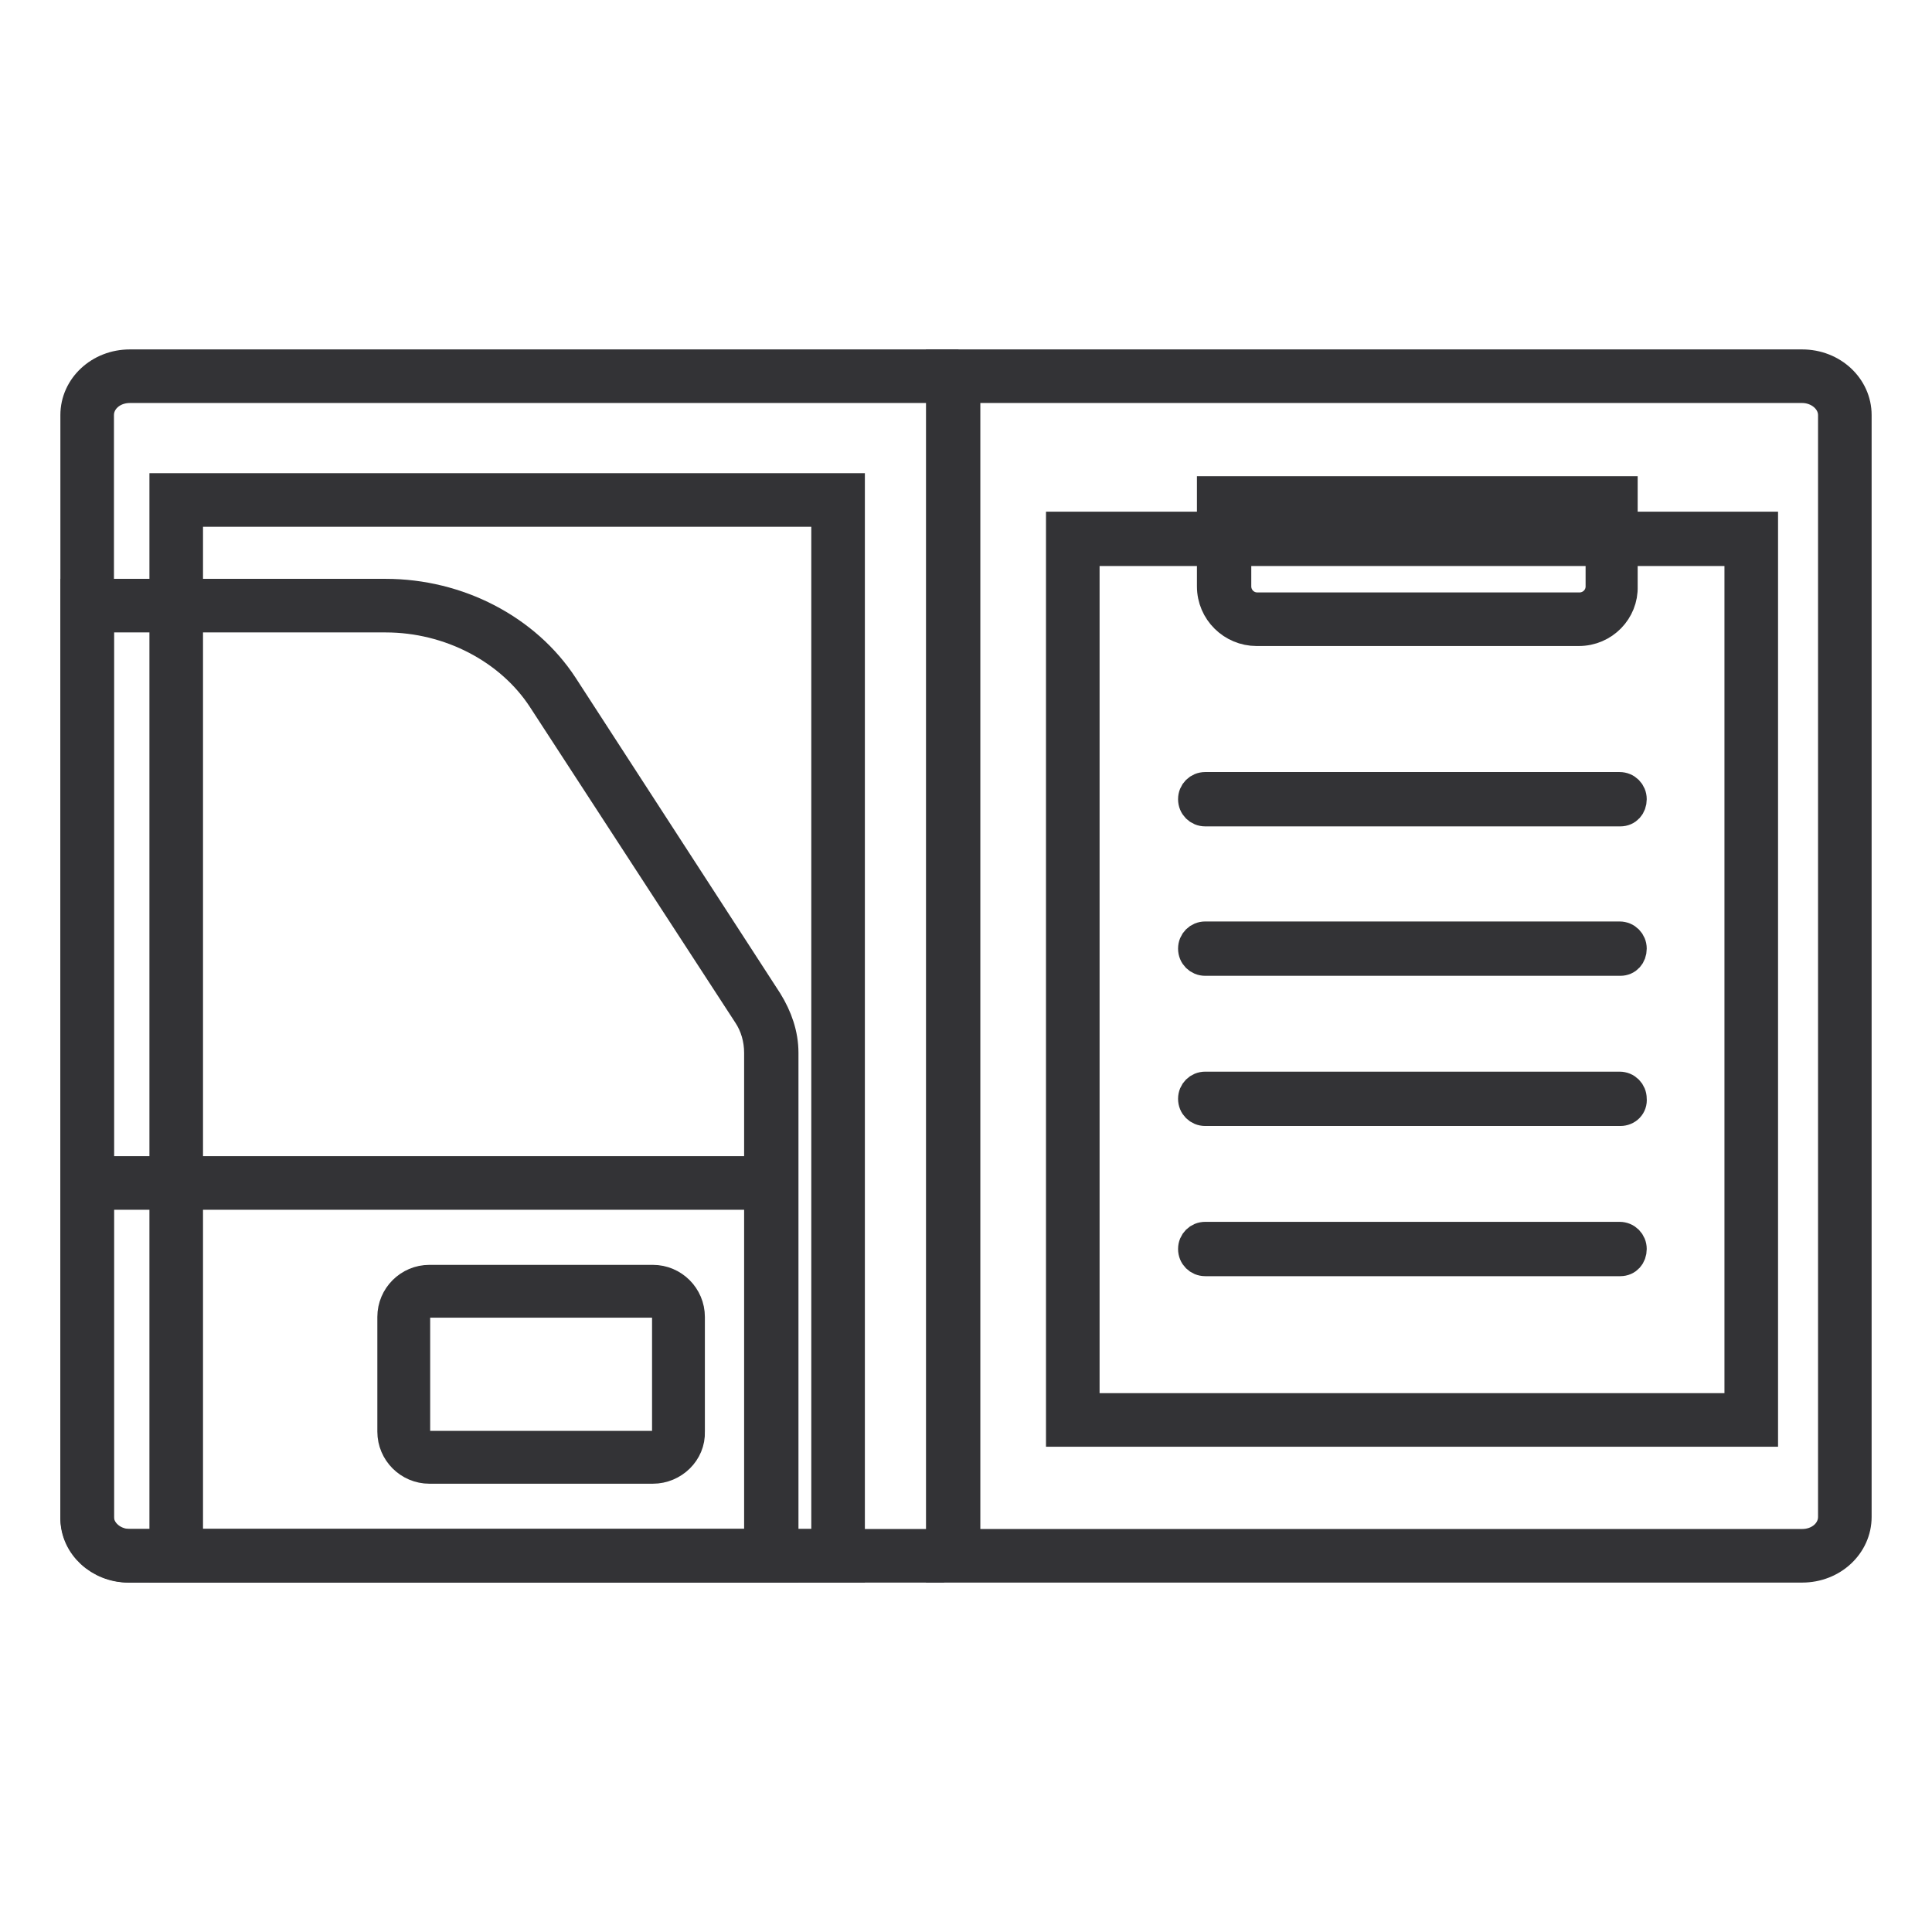 <?xml version="1.0" encoding="utf-8"?>
<!-- Svg Vector Icons : http://www.onlinewebfonts.com/icon -->
<!DOCTYPE svg PUBLIC "-//W3C//DTD SVG 1.1//EN" "http://www.w3.org/Graphics/SVG/1.1/DTD/svg11.dtd">
<svg version="1.1" xmlns="http://www.w3.org/2000/svg" xmlns:xlink="http://www.w3.org/1999/xlink" x="0px" y="0px" viewBox="0 0 256 256" enable-background="new 0 0 256 256" xml:space="preserve">
<g> <path stroke-width="4" fill-opacity="0" stroke="#659c42"  d="M126.5,206.2H17.2c-3.1,0-5.6-2.3-5.6-5.2V55c0-2.8,2.5-5.2,5.6-5.2h109.5L126.5,206.2z"/> <path stroke-width="4" fill-opacity="0" stroke="#333336"  d="M125.1,207.7H17.2c-4,0-7.2-3-7.2-6.7V55c0-3.7,3.2-6.7,7.2-6.7h107.8v3.1H17.2c-2.3,0-4.1,1.6-4.1,3.6v146 c0,2,1.9,3.6,4.1,3.6h107.8V207.7z"/> <path stroke-width="4" fill-opacity="0" stroke="#d4d8ce"  d="M23.4,66.3h87.7v139.9H23.4V66.3z"/> <path stroke-width="4" fill-opacity="0" stroke="#333336"  d="M112.6,207.7H21.8v-143h90.8L112.6,207.7L112.6,207.7z M24.9,204.6h84.6V67.8H24.9V204.6z"/> <path stroke-width="4" fill-opacity="0" stroke="#659c42"  d="M126.3,206.2h112.5c3.1,0,5.6-2.3,5.6-5.2V55c0-2.8-2.5-5.2-5.6-5.2H126.3V206.2z"/> <path stroke-width="4" fill-opacity="0" stroke="#333336"  d="M238.8,207.7H124.7V48.3h114.1c4,0,7.2,3,7.2,6.7v146C246,204.7,242.8,207.7,238.8,207.7L238.8,207.7z  M127.9,204.6h110.9c2.3,0,4.1-1.6,4.1-3.6V55c0-2-1.9-3.6-4.1-3.6H127.9V204.6z"/> <path stroke-width="4" fill-opacity="0" stroke="#f5cf3b"  d="M11.6,80.3h39.5c9.1,0,17.5,4.4,22.1,11.5l27.1,41.8c1.2,1.8,1.8,3.9,1.8,6v66.6H17c-3,0-5.4-2.2-5.4-5 V80.3z"/> <path stroke-width="4" fill-opacity="0" stroke="#333336"  d="M103.7,207.7H17c-3.8,0-7-2.9-7-6.5V78.7h41.1c9.6,0,18.6,4.7,23.5,12.2l27.1,41.8c1.3,2.1,2.1,4.4,2.1,6.8 V207.7z M13.1,81.8v119.4c0,1.9,1.7,3.4,3.9,3.4h83.6v-65.1c0-1.8-0.5-3.6-1.5-5.1L71.9,92.6C67.6,86,59.6,81.8,51.1,81.8H13.1z"/> <path stroke-width="4" fill-opacity="0" stroke="#333336"  d="M11.6,155.2h90.6v3.1H11.6V155.2z"/> <path stroke-width="4" fill-opacity="0" stroke="#d4d8ce"  d="M86.4,193.1H56.9c-1.9,0-3.5-1.6-3.5-3.5v-15.1c0-1.9,1.6-3.5,3.5-3.5h29.5c1.9,0,3.5,1.6,3.5,3.5v15.1 C89.9,191.5,88.3,193.1,86.4,193.1z"/> <path stroke-width="4" fill-opacity="0" stroke="#333336"  d="M86.5,194.6H56.9c-2.7,0-4.9-2.2-4.9-4.9v-15.2c0-2.7,2.2-4.9,4.9-4.9h29.6c2.7,0,4.9,2.2,4.9,4.9v15.2 C91.5,192.4,89.2,194.6,86.5,194.6z M56.9,172.6c-1,0-1.9,0.8-1.9,1.9v15.2c0,1,0.8,1.9,1.9,1.9h29.6c1,0,1.9-0.8,1.9-1.9v-15.2 c0-1-0.8-1.9-1.9-1.9H56.9z"/> <path stroke-width="4" fill-opacity="0" stroke="#d4d8ce"  d="M142.1,71.4H232v116.8h-89.9V71.4z"/> <path stroke-width="4" fill-opacity="0" stroke="#333336"  d="M233.6,189.7h-93V69.8h93V189.7L233.6,189.7z M143.7,186.6h86.8V73h-86.8V186.6z"/> <path stroke-width="4" fill-opacity="0" stroke="#d19d2d"  d="M209.2,82h-42.5c-2.4,0-4.4-2-4.4-4.4v-11h51.3v11C213.6,80,211.6,82,209.2,82L209.2,82z"/> <path stroke-width="4" fill-opacity="0" stroke="#333336"  d="M209.2,83.6h-42.7c-3.2,0-5.9-2.6-5.9-5.9V65.1h54.4v12.6C215.1,80.9,212.5,83.6,209.2,83.6z M163.8,68.2 v9.5c0,1.5,1.2,2.8,2.8,2.8h42.7c1.5,0,2.8-1.2,2.8-2.8v-9.5H163.8z"/> <path stroke-width="4" fill-opacity="0" stroke="#333336"  d="M214.7,107.5h-55c-0.9,0-1.6-0.7-1.6-1.6s0.7-1.6,1.6-1.6h54.9c0.9,0,1.6,0.7,1.6,1.6 S215.6,107.5,214.7,107.5z"/> <path stroke-width="4" fill-opacity="0" stroke="#333336"  d="M214.7,127.3h-55c-0.9,0-1.6-0.7-1.6-1.6s0.7-1.6,1.6-1.6h54.9c0.9,0,1.6,0.7,1.6,1.6 S215.6,127.3,214.7,127.3z"/> <path stroke-width="4" fill-opacity="0" stroke="#333336"  d="M214.7,147.2h-55c-0.9,0-1.6-0.7-1.6-1.6c0-0.9,0.7-1.6,1.6-1.6h54.9c0.9,0,1.6,0.7,1.6,1.6 C216.3,146.5,215.6,147.2,214.7,147.2z"/> <path stroke-width="4" fill-opacity="0" stroke="#333336"  d="M214.7,167.1h-55c-0.9,0-1.6-0.7-1.6-1.6s0.7-1.6,1.6-1.6h54.9c0.9,0,1.6,0.7,1.6,1.6 S215.6,167.1,214.7,167.1z"/></g>
</svg>